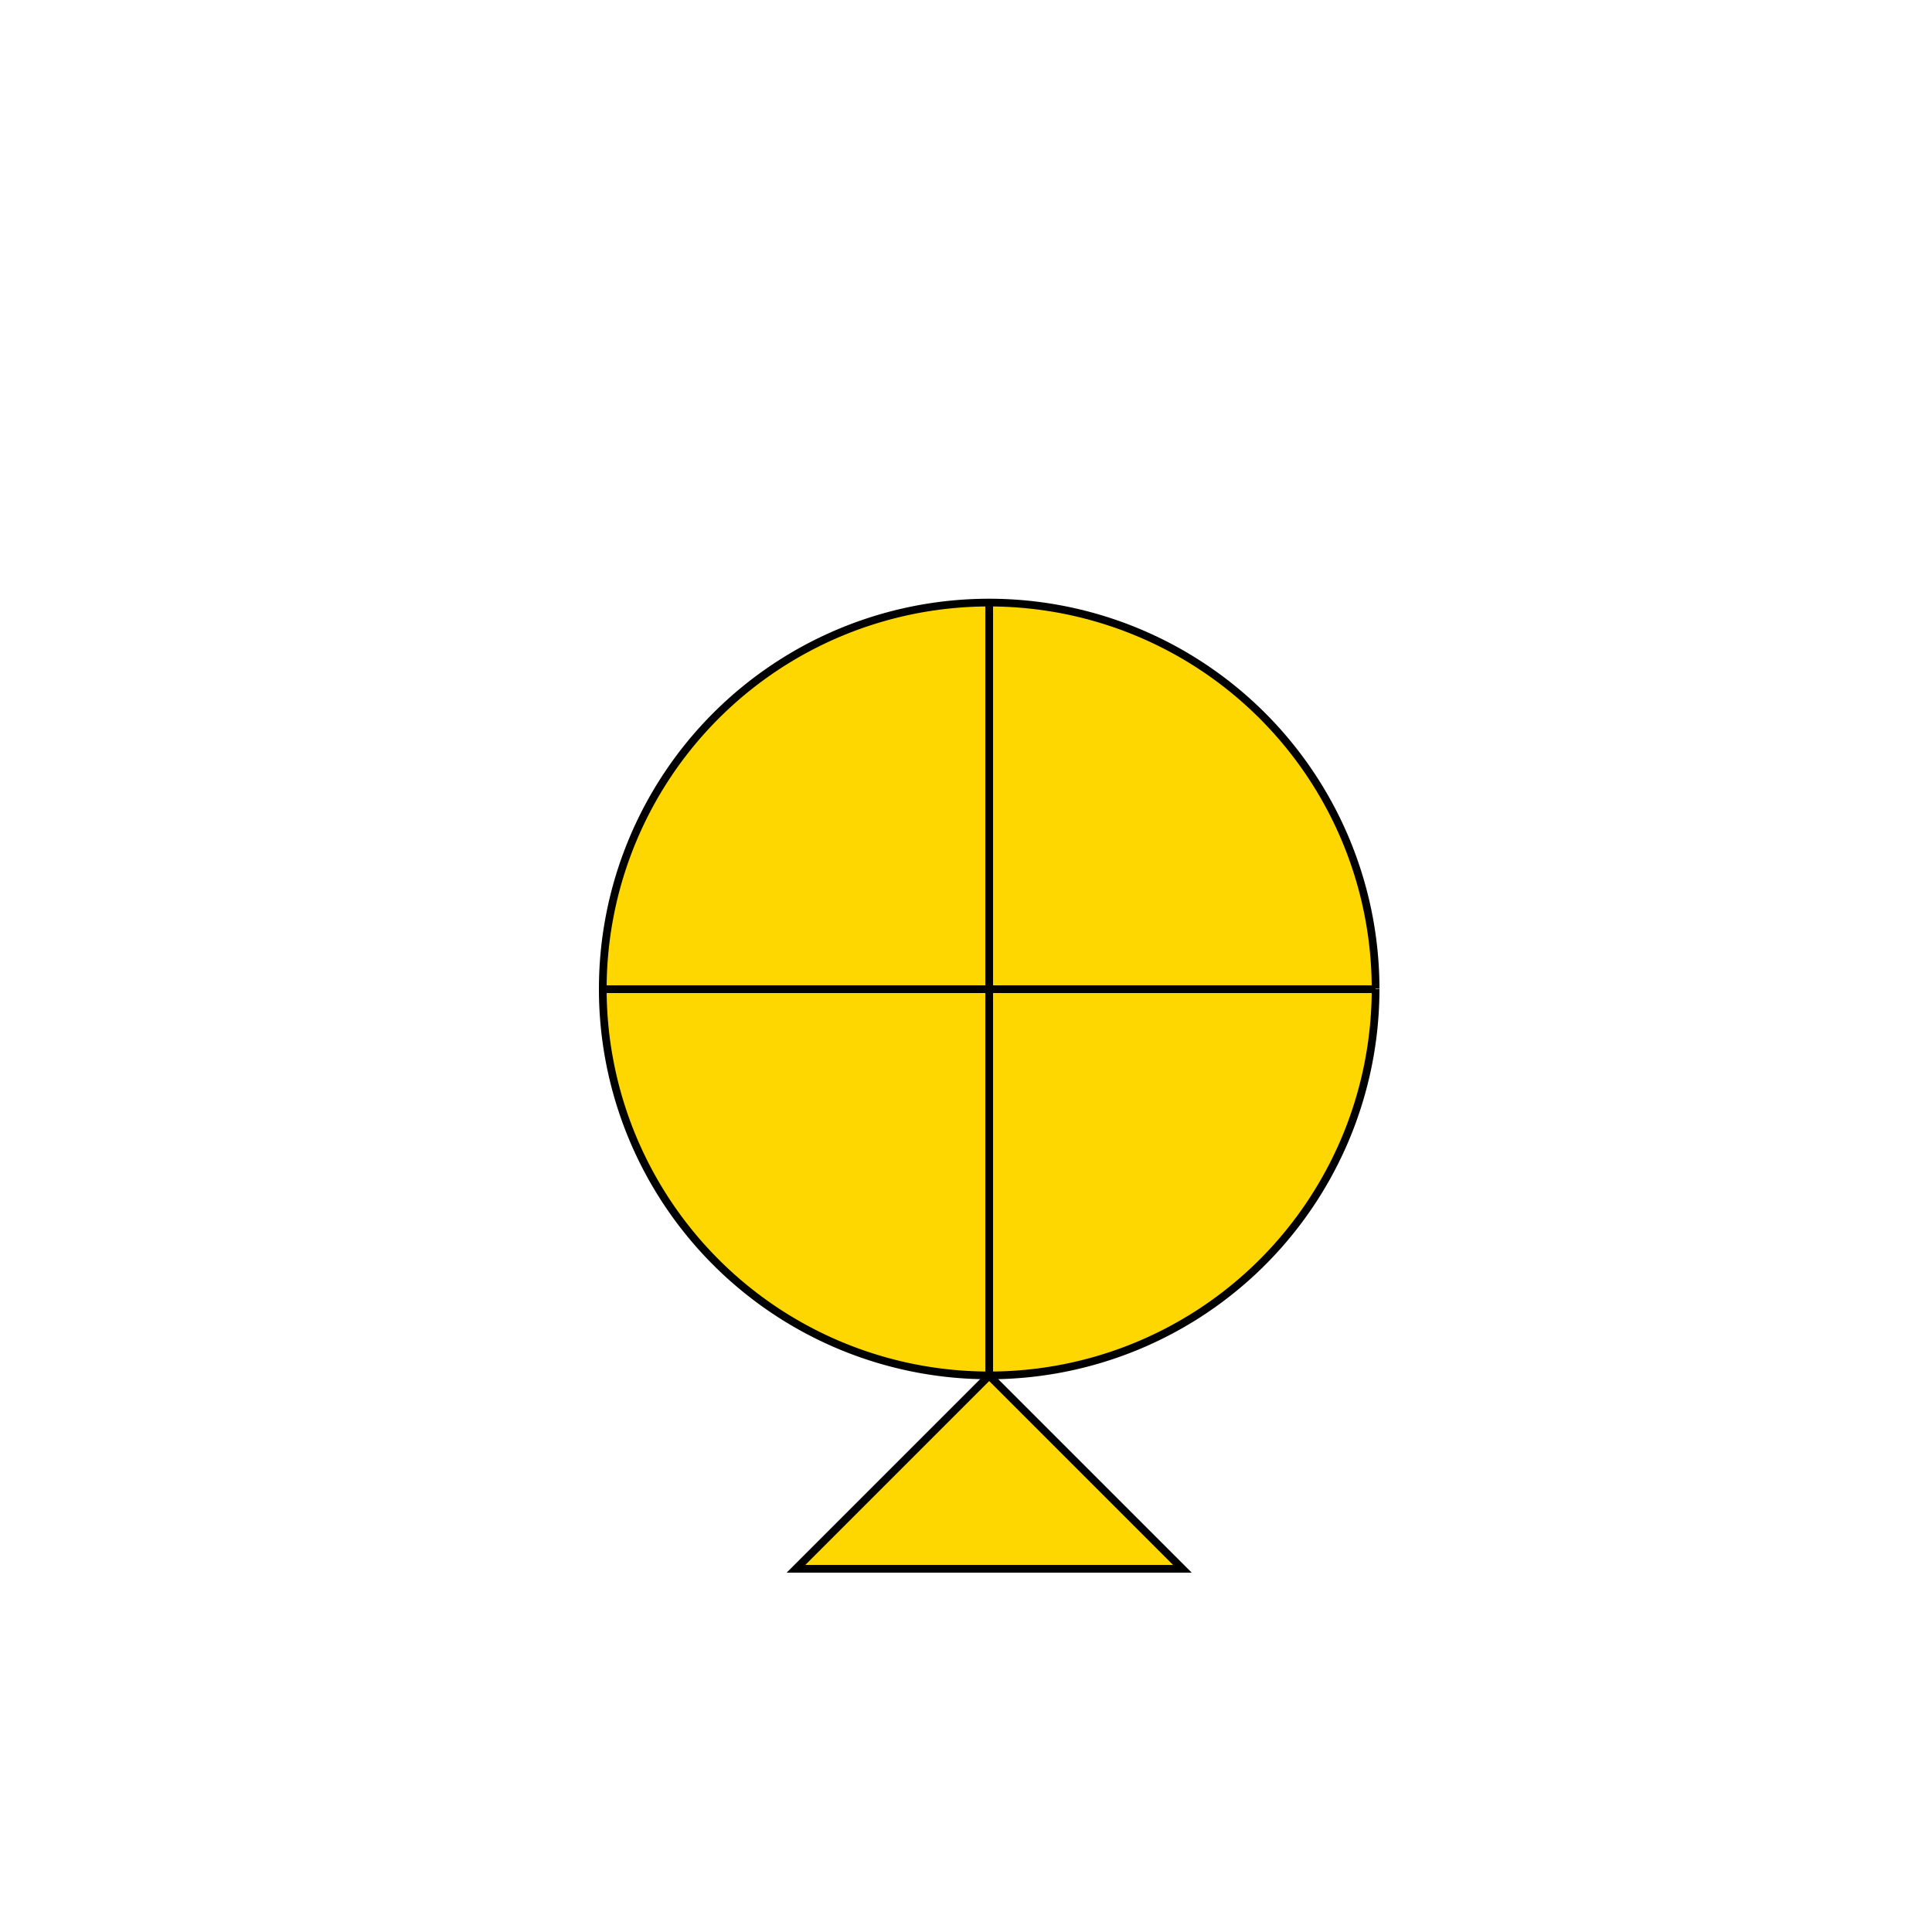 <!--

Generated by DrawGPT.
Free, open source, AI generated images in SVG, PNG, and HTML Canvas format.
https://drawgpt.ai

Created: 2023-11-21T11:37:38.142Z
Link: https://drawgpt.ai/prompt/123793/

-->
<svg xmlns="http://www.w3.org/2000/svg" xmlns:xlink="http://www.w3.org/1999/xlink" width="500" height="500"><defs/><g><path fill="#FFD700" stroke="#000000" paint-order="fill stroke markers" d=" M 356 256 A 100 100 0 1 1 356 255.9" stroke-miterlimit="10" stroke-width="2" stroke-dasharray=""/><path fill="none" stroke="#000000" paint-order="fill stroke markers" d=" M 156 256 L 356 256" stroke-miterlimit="10" stroke-width="2" stroke-dasharray=""/><path fill="none" stroke="#000000" paint-order="fill stroke markers" d=" M 256 156 L 256 356" stroke-miterlimit="10" stroke-width="2" stroke-dasharray=""/><path fill="#FFD700" stroke="#000000" paint-order="fill stroke markers" d=" M 256 356 L 306 406 L 206 406 Z" stroke-miterlimit="10" stroke-width="2" stroke-dasharray=""/></g></svg>